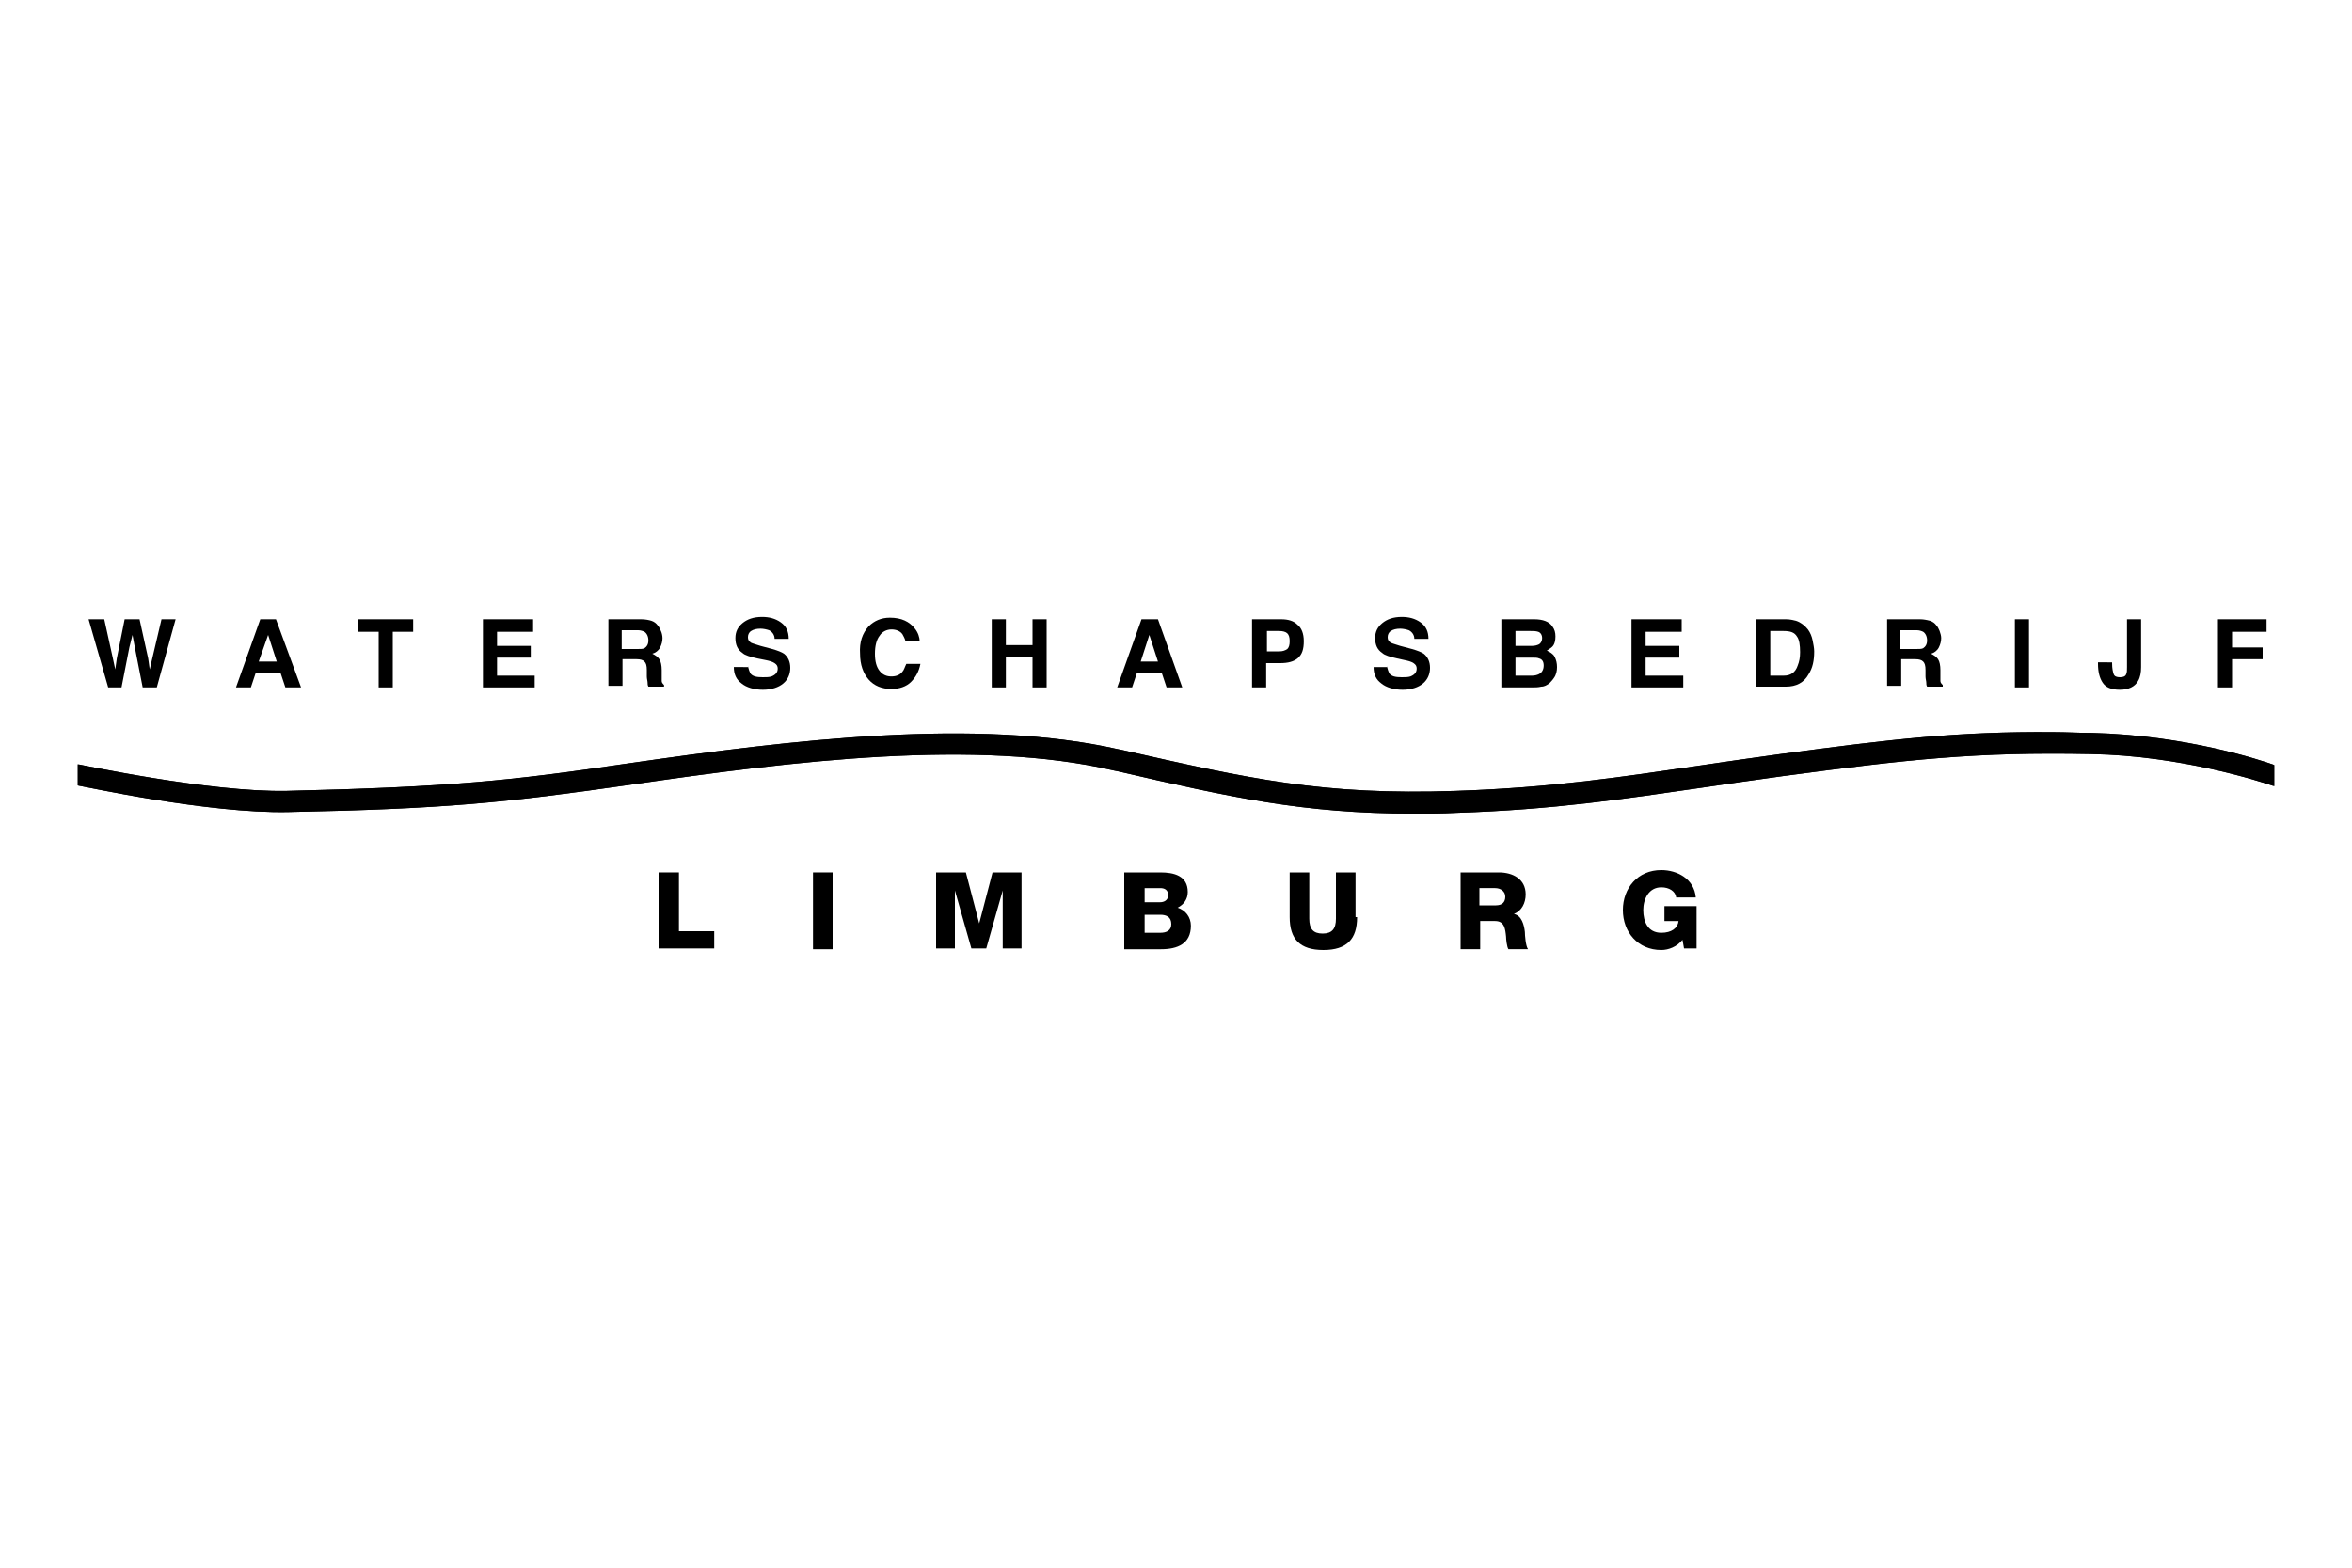 <?xml version="1.0" encoding="utf-8"?>
<!-- Generator: Adobe Illustrator 25.2.0, SVG Export Plug-In . SVG Version: 6.00 Build 0)  -->
<svg version="1.1" id="Laag_1" xmlns="http://www.w3.org/2000/svg" xmlns:xlink="http://www.w3.org/1999/xlink" x="0px" y="0px"
	 width="300px" height="200px" viewBox="0 0 300 200" style="enable-background:new 0 0 300 200;" xml:space="preserve">
<style type="text/css">
	.st0{clip-path:url(#SVGID_2_);}
</style>
<g>
	<polygon points="20.6,79 19.4,84.1 19.1,85.4 18.9,84 17.8,79 15.9,79 14.9,84 14.7,85.4 14.4,84 13.3,79 11.3,79 13.8,87.7 
		15.5,87.7 16.5,82.6 16.9,81 17.2,82.6 18.2,87.7 20,87.7 22.4,79 	"/>
	<path d="M34.2,81l1.1,3.4H33L34.2,81z M33.2,79l-3.1,8.7H32l0.6-1.8h3.2l0.6,1.8h2L35.2,79H33.2z"/>
	<polygon points="45.6,79 45.6,80.6 48.3,80.6 48.3,87.7 50.1,87.7 50.1,80.6 52.7,80.6 52.7,79 	"/>
	<polygon points="61.6,79 61.6,87.7 68.2,87.7 68.2,86.2 63.4,86.2 63.4,83.9 67.7,83.9 67.7,82.4 63.4,82.4 63.4,80.6 68,80.6 
		68,79 	"/>
	<path d="M79.3,80.5v2.3h2c0.4,0,0.7,0,0.9-0.1c0.3-0.2,0.5-0.5,0.5-1c0-0.5-0.2-0.9-0.5-1.1c-0.2-0.1-0.5-0.2-0.8-0.2H79.3z
		 M83.1,79.2c0.3,0.1,0.6,0.3,0.8,0.6c0.2,0.2,0.3,0.5,0.4,0.7s0.2,0.6,0.2,0.9c0,0.4-0.1,0.8-0.3,1.2c-0.2,0.4-0.6,0.7-1,0.8
		c0.4,0.2,0.7,0.4,0.9,0.7c0.2,0.3,0.3,0.8,0.3,1.4v0.6c0,0.4,0,0.7,0,0.8c0,0.2,0.2,0.4,0.3,0.5v0.2h-2c-0.1-0.2-0.1-0.3-0.1-0.5
		c0-0.2-0.1-0.5-0.1-0.8l0-0.8c0-0.6-0.1-0.9-0.3-1.1c-0.2-0.2-0.5-0.3-1-0.3h-1.8v3.4h-1.8V79h4.2C82.3,79,82.8,79.1,83.1,79.2"/>
	<path d="M95.4,85c0.1,0.4,0.2,0.7,0.3,0.9c0.3,0.4,0.8,0.5,1.6,0.5c0.4,0,0.8,0,1.1-0.1c0.5-0.2,0.8-0.5,0.8-1
		c0-0.3-0.1-0.5-0.4-0.7c-0.3-0.2-0.7-0.3-1.2-0.4L96.6,84c-0.9-0.2-1.6-0.4-1.9-0.7c-0.6-0.4-0.9-1-0.9-1.9c0-0.8,0.3-1.4,0.9-1.9
		c0.6-0.5,1.4-0.8,2.5-0.8c0.9,0,1.7,0.2,2.4,0.7c0.7,0.5,1,1.2,1,2.1h-1.8c0-0.5-0.3-0.9-0.7-1.1c-0.3-0.1-0.7-0.2-1.1-0.2
		c-0.5,0-0.9,0.1-1.2,0.3c-0.3,0.2-0.4,0.5-0.4,0.8c0,0.3,0.1,0.5,0.4,0.7c0.2,0.1,0.6,0.2,1.2,0.4l1.5,0.4c0.7,0.2,1.2,0.4,1.5,0.6
		c0.5,0.4,0.8,1,0.8,1.8c0,0.8-0.3,1.5-0.9,2c-0.6,0.5-1.5,0.8-2.6,0.8c-1.1,0-2.1-0.3-2.7-0.8c-0.7-0.5-1-1.2-1-2.1H95.4z"/>
	<path d="M110.8,79.9c0.7-0.7,1.6-1.1,2.7-1.1c1.5,0,2.5,0.5,3.2,1.4c0.4,0.5,0.6,1.1,0.6,1.6h-1.8c-0.1-0.4-0.3-0.7-0.4-0.9
		c-0.3-0.4-0.8-0.6-1.4-0.6c-0.6,0-1.2,0.3-1.5,0.8c-0.4,0.5-0.6,1.3-0.6,2.3c0,1,0.2,1.7,0.6,2.2c0.4,0.5,0.9,0.7,1.5,0.7
		c0.6,0,1.1-0.2,1.4-0.6c0.2-0.2,0.3-0.6,0.5-1h1.8c-0.2,1-0.6,1.7-1.2,2.3c-0.6,0.6-1.5,0.9-2.5,0.9c-1.2,0-2.2-0.4-2.9-1.2
		c-0.7-0.8-1.1-1.9-1.1-3.3C109.6,81.9,110,80.8,110.8,79.9"/>
	<polygon points="131.7,79 131.7,82.3 128.3,82.3 128.3,79 126.5,79 126.5,87.7 128.3,87.7 128.3,83.8 131.7,83.8 131.7,87.7 
		133.5,87.7 133.5,79 	"/>
	<path d="M146.6,81l1.1,3.4h-2.2L146.6,81z M145.6,79l-3.1,8.7h1.9l0.6-1.8h3.2l0.6,1.8h2l-3.1-8.7H145.6z"/>
	<path d="M164.2,80.8c-0.2-0.2-0.6-0.3-1-0.3h-1.6v2.6h1.6c0.4,0,0.7-0.1,1-0.3c0.2-0.2,0.3-0.5,0.3-1S164.4,81,164.2,80.8
		 M165.5,84c-0.5,0.4-1.2,0.6-2.2,0.6h-1.8v3.1h-1.8V79h3.7c0.9,0,1.6,0.2,2.1,0.7c0.5,0.4,0.8,1.1,0.8,2.1
		C166.3,82.8,166.1,83.5,165.5,84"/>
	<path d="M176.9,85c0.1,0.4,0.2,0.7,0.3,0.9c0.3,0.4,0.8,0.5,1.6,0.5c0.4,0,0.8,0,1.1-0.1c0.5-0.2,0.8-0.5,0.8-1
		c0-0.3-0.1-0.5-0.4-0.7c-0.3-0.2-0.7-0.3-1.2-0.4l-0.9-0.2c-0.9-0.2-1.6-0.4-1.9-0.7c-0.6-0.4-0.9-1-0.9-1.9c0-0.8,0.3-1.4,0.9-1.9
		c0.6-0.5,1.4-0.8,2.5-0.8c0.9,0,1.7,0.2,2.4,0.7c0.7,0.5,1,1.2,1,2.1h-1.8c0-0.5-0.3-0.9-0.7-1.1c-0.3-0.1-0.7-0.2-1.1-0.2
		c-0.5,0-0.9,0.1-1.2,0.3c-0.3,0.2-0.4,0.5-0.4,0.8c0,0.3,0.1,0.5,0.4,0.7c0.2,0.1,0.6,0.2,1.2,0.4l1.5,0.4c0.7,0.2,1.2,0.4,1.5,0.6
		c0.5,0.4,0.8,1,0.8,1.8c0,0.8-0.3,1.5-0.9,2c-0.6,0.5-1.5,0.8-2.6,0.8c-1.1,0-2.1-0.3-2.7-0.8c-0.7-0.5-1-1.2-1-2.1H176.9z"/>
	<path d="M193.3,83.9v2.3h2.1c0.4,0,0.7-0.1,0.9-0.2c0.4-0.2,0.6-0.6,0.6-1.1c0-0.5-0.2-0.8-0.6-0.9c-0.2-0.1-0.5-0.1-0.9-0.1H193.3
		z M193.3,80.5v1.9h2.1c0.4,0,0.7-0.1,0.9-0.2c0.2-0.1,0.4-0.4,0.4-0.8c0-0.4-0.2-0.7-0.5-0.8c-0.3-0.1-0.6-0.1-1-0.1H193.3z
		 M198,79.9c0.3,0.4,0.4,0.8,0.4,1.3c0,0.5-0.1,1-0.4,1.3c-0.2,0.2-0.4,0.3-0.7,0.5c0.4,0.2,0.8,0.4,1,0.8c0.2,0.4,0.3,0.8,0.3,1.3
		c0,0.5-0.1,1-0.4,1.4c-0.2,0.3-0.4,0.5-0.6,0.7c-0.3,0.2-0.6,0.4-1,0.4c-0.4,0.1-0.8,0.1-1.2,0.1h-3.9V79h4.2
		C196.8,79,197.6,79.3,198,79.9"/>
	<polygon points="208.1,79 208.1,87.7 214.7,87.7 214.7,86.2 209.9,86.2 209.9,83.9 214.2,83.9 214.2,82.4 209.9,82.4 209.9,80.6 
		214.5,80.6 214.5,79 	"/>
	<path d="M225.8,80.5v5.7h1.7c0.9,0,1.5-0.4,1.8-1.3c0.2-0.5,0.3-1,0.3-1.7c0-0.9-0.1-1.6-0.4-2c-0.3-0.5-0.8-0.7-1.7-0.7H225.8z
		 M229.1,79.2c0.6,0.2,1.1,0.6,1.5,1.1c0.3,0.4,0.5,0.9,0.6,1.4c0.1,0.5,0.2,1,0.2,1.4c0,1.2-0.2,2.1-0.7,2.9
		c-0.6,1.1-1.6,1.6-2.9,1.6H224V79h3.8C228.3,79,228.7,79.1,229.1,79.2"/>
	<path d="M242.4,80.5v2.3h2c0.4,0,0.7,0,0.9-0.1c0.3-0.2,0.5-0.5,0.5-1c0-0.5-0.2-0.9-0.5-1.1c-0.2-0.1-0.5-0.2-0.8-0.2H242.4z
		 M246.2,79.2c0.3,0.1,0.6,0.3,0.8,0.6c0.2,0.2,0.3,0.5,0.4,0.7c0.1,0.3,0.2,0.6,0.2,0.9c0,0.4-0.1,0.8-0.3,1.2
		c-0.2,0.4-0.6,0.7-1,0.8c0.4,0.2,0.7,0.4,0.9,0.7c0.2,0.3,0.3,0.8,0.3,1.4v0.6c0,0.4,0,0.7,0,0.8c0,0.2,0.2,0.4,0.3,0.5v0.2h-2
		c-0.1-0.2-0.1-0.3-0.1-0.5c0-0.2-0.1-0.5-0.1-0.8l0-0.8c0-0.6-0.1-0.9-0.3-1.1c-0.2-0.2-0.5-0.3-1-0.3h-1.8v3.4h-1.8V79h4.2
		C245.4,79,245.8,79.1,246.2,79.2"/>
	<rect x="257" y="79" width="1.8" height="8.7"/>
	<path d="M269.4,84.4v0.2c0,0.7,0.1,1.1,0.2,1.4c0.1,0.3,0.4,0.4,0.8,0.4c0.4,0,0.7-0.1,0.8-0.4c0.1-0.2,0.1-0.5,0.1-0.9V79h1.8v6.1
		c0,0.7-0.1,1.3-0.4,1.8c-0.4,0.7-1.2,1.1-2.3,1.1c-1.1,0-1.8-0.3-2.2-0.9c-0.4-0.6-0.6-1.4-0.6-2.4v-0.2H269.4z"/>
	<polygon points="282.9,79 282.9,87.7 284.7,87.7 284.7,84.1 288.6,84.1 288.6,82.6 284.7,82.6 284.7,80.6 289.1,80.6 289.1,79 	"/>
	<polygon points="84,111.3 84,121 91.1,121 91.1,118.8 86.6,118.8 86.6,111.3 	"/>
	<rect x="103.7" y="111.3" width="2.5" height="9.8"/>
	<polygon points="126.6,111.3 124.9,117.8 124.9,117.8 123.2,111.3 119.4,111.3 119.4,121 121.8,121 121.8,113.6 121.8,113.6 
		123.9,121 125.8,121 127.9,113.6 127.9,113.6 127.9,121 130.3,121 130.3,111.3 	"/>
	<path d="M146,119h2c0.8,0,1.4-0.3,1.4-1.1c0-0.9-0.6-1.2-1.4-1.2h-2V119z M146,115.1h2c0.4,0,1-0.2,1-0.9c0-0.7-0.5-0.9-1-0.9h-2
		V115.1z M143.4,111.3h4.6c1.7,0,3.5,0.4,3.5,2.5c0,0.9-0.5,1.6-1.3,2c1,0.3,1.7,1.2,1.7,2.3c0,2.3-1.7,3-3.8,3h-4.7V111.3z"/>
	<path d="M173.1,117c0,2.8-1.3,4.2-4.3,4.2c-3,0-4.3-1.4-4.3-4.2v-5.7h2.5v5.9c0,1.3,0.5,1.9,1.7,1.9c1.2,0,1.7-0.6,1.7-1.9v-5.9
		h2.5V117z"/>
	<path d="M188.7,115.5h2.1c0.8,0,1.2-0.4,1.2-1.1c0-0.7-0.6-1.1-1.3-1.1h-2V115.5z M186.2,111.3h5c1.7,0,3.4,0.8,3.4,2.8
		c0,1.1-0.5,2.1-1.5,2.5v0c1,0.2,1.3,1.4,1.4,2.3c0,0.4,0.1,1.8,0.4,2.2h-2.5c-0.2-0.3-0.3-1.3-0.3-1.6c-0.1-1-0.2-2-1.4-2h-1.9v3.6
		h-2.5V111.3z"/>
	<path d="M216.4,121h-1.6l-0.2-1.1c-0.7,0.9-1.8,1.3-2.7,1.3c-3,0-4.9-2.3-4.9-5.1c0-2.8,1.9-5.1,4.9-5.1c2,0,4.2,1.1,4.4,3.5h-2.5
		c-0.1-0.8-0.9-1.3-1.9-1.3c-1.6,0-2.3,1.5-2.3,2.9c0,1.5,0.6,2.9,2.3,2.9c1.3,0,2.1-0.6,2.2-1.5h-1.8v-1.9h4.1V121z"/>
	<g>
		<defs>
			<path id="SVGID_1_" d="M227.1,96.2c-3.7,0.5-7.1,1-10.5,1.5c-9.6,1.4-18.7,2.8-30.9,3.2c-17,0.6-26.6-1.6-42.5-5.2l-0.5-0.1
				c-18.1-4.1-41.8-1.2-62.6,1.8c-14.9,2.2-22.5,3-43.5,3.5c-9.9,0.2-26.5-3.4-26.7-3.4l0,2.7c0.7,0.1,16.6,3.6,26.8,3.4
				c20.1-0.4,27.8-1.2,43.8-3.5c20.6-3,44-5.9,61.6-1.8l0.5,0.1c14.3,3.3,23.6,5.4,37.7,5.4c1.8,0,3.6,0,5.5-0.1
				c12.4-0.4,21.5-1.8,31.2-3.2c3.4-0.5,6.8-1,10.5-1.5c15.7-2.1,24.6-3.1,39.2-2.8c11.5,0.2,21.6,3.5,23.4,4.1v-2.7
				c-1.7-0.6-11.2-3.8-23.3-4.1c-1.7,0-3.3-0.1-4.9-0.1C249.8,93.3,241.2,94.3,227.1,96.2"/>
		</defs>
		<use xlink:href="#SVGID_1_"  style="overflow:visible;"/>
		<clipPath id="SVGID_2_">
			<use xlink:href="#SVGID_1_"  style="overflow:visible;"/>
		</clipPath>
		<rect x="10" y="91.5" class="st0" width="280" height="12.3"/>
	</g>
</g>
</svg>
